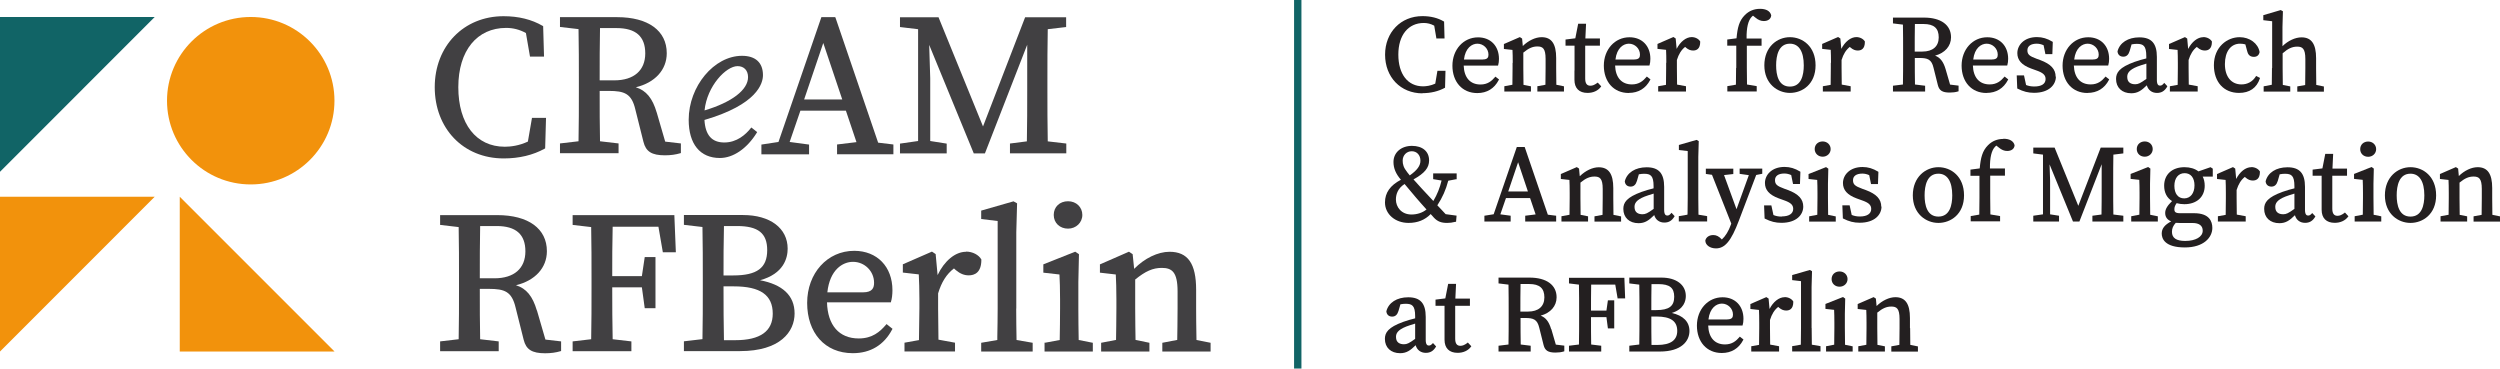 <svg xmlns="http://www.w3.org/2000/svg" id="Layer_2" data-name="Layer 2" viewBox="0 0 288.45 42.52"><defs><style>      .cls-1 {        fill: #116466;      }      .cls-2 {        fill: #f2920c;      }      .cls-3 {        fill: #231f20;      }      .cls-4 {        fill: #414042;      }    </style></defs><g id="Layer_2-2" data-name="Layer 2"><g><rect class="cls-1" x="149.31" width=".85" height="42.52"></rect><g><g><path class="cls-3" d="M164.12,10.75c.96,0,1.83-.21,2.57-.61l.04-.02.05-1.95h-.93l-.25,1.48c-.54.25-1.06.31-1.41.31-1.76,0-2.85-1.4-2.85-3.66s1.15-3.65,2.94-3.65c.42,0,.81.1,1.2.31l.24,1.41v.07h.95l-.05-1.9v-.05s-.04-.02-.04-.02c-.7-.41-1.52-.61-2.46-.61-2.5,0-4.31,1.87-4.31,4.45s1.78,4.46,4.32,4.46Z"></path><path class="cls-3" d="M172.93,9.23l.03-.06-.42-.33-.05.06c-.38.44-.84.85-1.67.85-1.19,0-1.89-.79-1.94-2.18h3.96l.02-.06c.06-.19.09-.45.09-.72,0-1.49-.97-2.48-2.41-2.48-1.69,0-2.96,1.41-2.96,3.27s1.13,3.16,2.87,3.16c1.11,0,1.96-.52,2.47-1.5ZM171.09,6.87h-2.18c.16-1.35.93-1.83,1.55-1.83.7,0,1.28.57,1.28,1.26,0,.29-.08.56-.65.56Z"></path><path class="cls-3" d="M174.52,7.25v.6c0,.56-.01,1.35-.02,1.93l-.93.17v.61h3.07v-.6l-.86-.17c0-.36-.02-1.28-.02-1.93v-1.79c.62-.51,1.08-.71,1.62-.71.62,0,.95.23.95,1.43v1.06c0,.67-.02,1.58-.02,1.93l-.93.17v.61h3.07v-.6l-.88-.18c-.01-.73-.02-1.45-.02-1.93v-1.16c0-1.64-.54-2.4-1.68-2.4-.71,0-1.53.39-2.17,1.02l-.08-.86-.26-.17-1.84.8v.57l.99.11c.02.45.03.82.03,1.49Z"></path><path class="cls-3" d="M181.66,8.15c0,.27,0,.47,0,.65,0,.14,0,.27,0,.41,0,.97.54,1.51,1.51,1.51.65,0,1.2-.25,1.54-.7l.04-.06-.4-.43-.06.04c-.32.23-.54.32-.79.32-.41,0-.6-.27-.6-.83v-3.79h1.7v-.83h-1.68l.08-1.7h-.91l-.33,1.68-1.13.14v.71h1.04v2.86Z"></path><path class="cls-3" d="M187.93,10.72c1.11,0,1.96-.52,2.47-1.5l.03-.06-.42-.33-.05.06c-.38.44-.84.85-1.67.85-1.19,0-1.89-.79-1.94-2.18h3.96l.02-.06c.06-.19.09-.45.09-.72,0-1.49-.97-2.48-2.41-2.48-1.69,0-2.96,1.41-2.96,3.27s1.13,3.16,2.87,3.16ZM188.57,6.87h-2.18c.16-1.35.93-1.83,1.55-1.83.7,0,1.28.57,1.28,1.26,0,.29-.08.56-.65.56Z"></path><path class="cls-3" d="M192.24,7.25v.6c0,.57-.01,1.39-.02,1.94l-.9.16v.61h3.21v-.61l-1.03-.19c0-.36-.02-1.28-.02-1.92v-.92c.21-.68.51-1.16.95-1.51l.1.09c.27.23.53.33.82.33.38,0,.82-.17.82-1v-.04c-.17-.3-.57-.51-.98-.51-.65,0-1.32.53-1.74,1.36l-.11-1.2-.26-.17-1.84.8v.57l.99.11c.02.45.03.82.03,1.49Z"></path><path class="cls-3" d="M200.31,7.85c0,.62-.01,1.26-.02,1.88v.04s-.99.17-.99.17v.61h3.39v-.61l-1.12-.19c-.01-.63-.02-1.28-.02-1.91v-2.56h1.7v-.83h-1.73c-.02-1.25.18-2.11.62-2.54.03-.03.07-.07.12-.1l.29.23c.32.27.63.39.96.39.49,0,.82-.25.85-.64h0s0-.03,0-.03c-.12-.48-.58-.74-1.28-.74s-1.28.24-1.76.72c-.66.66-.85,1.46-.96,2.68l-1.07.14v.71h1.04v2.56Z"></path><path class="cls-3" d="M206.52,10.72c1.43,0,2.96-1,2.96-3.18s-1.49-3.25-2.96-3.25-2.95,1.12-2.95,3.25,1.53,3.18,2.95,3.18ZM206.52,5.04c1.03,0,1.6.89,1.6,2.5,0,1.12-.28,2.45-1.6,2.45s-1.59-1.33-1.59-2.45.28-2.5,1.59-2.5Z"></path><path class="cls-3" d="M211.24,7.25v.6c0,.57-.01,1.39-.02,1.94l-.9.16v.61h3.21v-.61l-1.03-.19c0-.36-.02-1.28-.02-1.92v-.92c.21-.68.51-1.16.95-1.51l.1.09c.27.23.53.33.82.33.38,0,.82-.17.82-1v-.04c-.17-.3-.57-.51-.98-.51-.65,0-1.32.53-1.74,1.36l-.11-1.2-.26-.17-1.84.8v.57l.99.11c.02.45.03.82.03,1.49Z"></path><path class="cls-3" d="M222.1,9.89l-1.15-.14c-.02-.95-.02-1.94-.02-3.06h.53c.96,0,1.4.16,1.63,1.13l.5,2c.16.63.53.86,1.37.86.36,0,.67-.04.96-.13l.06-.02v-.65l-.98-.12-.52-1.79c-.25-.85-.62-1.33-1.21-1.55,1.14-.31,1.84-1.1,1.84-2.12,0-1.42-1.17-2.27-3.12-2.27h-3.58v.67l1.15.14c.02,1.05.02,2.12.02,3.15v.61c0,1.04,0,2.12-.02,3.15l-1.15.14v.67h3.71v-.67ZM221.94,2.77c1.2,0,1.75.49,1.75,1.54s-.69,1.64-1.89,1.64h-.88c0-1.14,0-2.14.02-3.18h.99Z"></path><path class="cls-3" d="M229.21,10.72c1.11,0,1.96-.52,2.47-1.5l.03-.06-.42-.33-.05.06c-.38.44-.84.85-1.67.85-1.19,0-1.89-.79-1.94-2.18h3.96l.02-.06c.06-.19.09-.45.09-.72,0-1.49-.97-2.48-2.41-2.48-1.69,0-2.96,1.41-2.96,3.27s1.13,3.16,2.87,3.16ZM229.85,6.87h-2.18c.16-1.35.93-1.83,1.55-1.83.7,0,1.28.57,1.28,1.26,0,.29-.08.56-.65.56Z"></path><path class="cls-3" d="M237.18,8.85c0-.87-.55-1.46-1.78-1.92l-.39-.14c-.88-.32-1.09-.52-1.09-.99s.39-.76,1.08-.76c.26,0,.53.06.79.18l.21,1.03h.8l.05-1.41-.04-.03c-.6-.36-1.15-.53-1.79-.53-1.48,0-2.26.93-2.26,1.85,0,.81.5,1.37,1.57,1.77l.58.21c.82.28,1.11.55,1.11,1.01,0,.56-.47.86-1.31.86-.36,0-.66-.06-.94-.17l-.24-1.11h-.84l.06,1.51.04.02c.67.34,1.23.48,1.9.48,1.74,0,2.52-.94,2.52-1.87Z"></path><path class="cls-3" d="M240.86,10.72c1.11,0,1.96-.52,2.47-1.5l.03-.06-.42-.33-.05.06c-.38.44-.84.85-1.67.85-1.19,0-1.89-.79-1.94-2.18h3.96l.02-.06c.06-.19.09-.45.09-.72,0-1.49-.97-2.48-2.41-2.48-1.69,0-2.96,1.41-2.96,3.27s1.13,3.16,2.87,3.16ZM241.5,6.87h-2.18c.16-1.35.93-1.83,1.55-1.83.7,0,1.28.57,1.28,1.26,0,.29-.08.56-.65.56Z"></path><path class="cls-3" d="M250.04,10l.03-.05-.36-.39-.06.07c-.13.15-.24.25-.42.25-.16,0-.37-.07-.37-.65v-2.66c0-1.56-.62-2.26-2.02-2.26-1.31,0-2.27.62-2.52,1.61h0s0,.03,0,.03c.04.37.29.59.67.59.36,0,.6-.22.73-.66l.22-.76c.25-.05.47-.06.61-.06.74,0,1.09.21,1.09,1.43v.25c-.42.1-.91.24-1.36.4-1.77.64-2.13,1.25-2.13,1.97,0,1,.69,1.65,1.76,1.65.75,0,1.2-.34,1.79-.92.15.55.59.88,1.17.88.51,0,.87-.21,1.16-.69ZM247.65,7.35v1.75c-.71.51-.94.62-1.29.62-.42,0-.92-.15-.92-.84,0-.37.14-.79,1.17-1.2.22-.08.61-.22,1.03-.34Z"></path><path class="cls-3" d="M254.21,4.29c-.65,0-1.32.53-1.74,1.36l-.11-1.2-.26-.17-1.84.8v.57l.99.11c.02.45.03.82.03,1.49v.6c0,.57-.01,1.39-.02,1.94l-.9.16v.61h3.21v-.61l-1.03-.19c0-.36-.02-1.28-.02-1.92v-.92c.21-.68.51-1.16.95-1.51l.1.09c.27.23.53.33.82.33.38,0,.82-.17.82-1v-.04c-.17-.3-.57-.51-.98-.51Z"></path><path class="cls-3" d="M260.27,8.83c-.37.59-.96.91-1.65.91-1.18,0-1.91-.9-1.91-2.34s.67-2.36,1.75-2.36c.22,0,.42.03.61.08l.21.78c.07.29.23.66.77.66.36,0,.59-.19.66-.54h0s0-.03,0-.03c-.17-.98-1.14-1.7-2.3-1.7-1.44,0-2.97,1.13-2.97,3.23,0,1.94,1.14,3.2,2.9,3.2,1.21,0,2.04-.57,2.4-1.66l.02-.07-.45-.23-.04.07Z"></path><path class="cls-3" d="M262.14,7.85c0,.58-.01,1.43-.02,1.93l-.94.18v.61h3.07v-.6l-.86-.17c0-.36-.02-1.28-.02-1.93v-1.72c.61-.54,1.1-.77,1.68-.77.61,0,.94.23.94,1.43v1.06c0,.65-.02,1.53-.02,1.94l-.91.16v.61h3.07v-.6l-.88-.18c-.01-.73-.02-1.45-.02-1.93v-1.16c0-1.64-.54-2.4-1.68-2.4-.73,0-1.56.39-2.2,1.02v-2.2l.05-1.78v-.05s-.25-.14-.25-.14l-2.01.59v.58l1.02.12v5.41Z"></path></g><g><path class="cls-3" d="M162.52,25.72c1.04,0,1.89-.34,2.55-1.02.05.06.1.11.16.17.07.08.15.16.22.25.42.44.84.6,1.52.6.32,0,.57-.03.97-.13h.06s.06-.71.06-.71l-1.26-.17c-.2-.21-.39-.41-.56-.6-.14-.15-.27-.29-.4-.42.59-.9.99-1.8,1.26-2.84l.9-.17h.07v-.67h-2.71v.66l.97.16c-.2.84-.5,1.6-.95,2.36-.14-.15-.27-.29-.4-.43-.31-.34-.62-.67-.96-1.03-.35-.38-.64-.7-.93-1.03,1.28-.71,1.8-1.34,1.8-2.19,0-1.04-.76-1.68-1.98-1.68s-2.13.75-2.13,1.86c0,.72.27,1.37.86,2.05-1.24.65-1.84,1.5-1.84,2.62,0,1.34,1.17,2.36,2.72,2.36ZM162.89,17.45c.59,0,1,.45,1,1.09,0,.58-.37,1.09-1.23,1.7-.1-.11-.19-.23-.28-.35-.45-.56-.54-.94-.54-1.36,0-.61.45-1.08,1.05-1.08ZM162.86,24.75c-1.18,0-1.8-.87-1.8-1.73,0-.53.17-1.26,1-1.79.21.24.41.48.63.75.2.24.42.5.68.81.38.44.78.9,1.22,1.38-.45.37-1.08.58-1.73.58Z"></path><path class="cls-3" d="M174.31,24.89l-1.2-.16.65-1.88h2.78l.64,1.89-1.2.15v.67h3.57v-.67l-.96-.12-2.65-7.75-.02-.06h-.91l-2.67,7.76-1.07.17v.67h3.03v-.67ZM174.02,22.09l1.14-3.37,1.13,3.37h-2.28Z"></path><path class="cls-3" d="M182.27,20.31l-.08-.86-.26-.17-1.84.8v.57l.99.11c.02.45.03.82.03,1.49v.6c0,.56-.01,1.35-.02,1.93l-.93.17v.61h3.07v-.6l-.86-.17c0-.36-.02-1.28-.02-1.93v-1.79c.62-.51,1.08-.7,1.62-.7.62,0,.95.23.95,1.43v1.06c0,.67-.02,1.58-.02,1.93l-.93.17v.61h3.07v-.6l-.88-.18c-.01-.73-.02-1.45-.02-1.93v-1.16c0-1.64-.54-2.4-1.68-2.4-.71,0-1.53.39-2.17,1.02Z"></path><path class="cls-3" d="M190.86,24.8c.15.55.59.88,1.17.88.51,0,.87-.21,1.16-.69l.03-.05-.36-.39-.06.07c-.13.15-.24.25-.42.25-.16,0-.37-.07-.37-.65v-2.66c0-1.56-.62-2.26-2.02-2.26-1.31,0-2.27.62-2.52,1.61h0s0,.03,0,.03c.04.37.29.59.67.59.36,0,.6-.22.73-.66l.22-.76c.25-.05.47-.06.61-.06.74,0,1.09.21,1.09,1.43v.25c-.42.1-.91.24-1.36.4-1.77.64-2.13,1.25-2.13,1.97,0,1,.69,1.65,1.76,1.65.75,0,1.2-.34,1.79-.92ZM190.8,22.35v1.75c-.71.51-.94.62-1.29.62-.42,0-.92-.15-.92-.84,0-.37.14-.79,1.17-1.2.22-.08.61-.22,1.03-.34Z"></path><path class="cls-3" d="M194.7,24.67v.1s-1,.17-1,.17v.61h3.27v-.61l-1-.17c-.01-.6-.02-1.28-.02-1.93v-4.73l.05-1.78v-.05s-.25-.14-.25-.14l-1.98.57-.06.02v.58l1.02.12v5.41c0,.6-.01,1.2-.02,1.82Z"></path><path class="cls-3" d="M199.75,25.8l-.04.12c-.26.74-.62,1.32-1.04,1.71h0c-.34-.36-.63-.51-.99-.51-.47,0-.83.24-.92.63,0,.52.53.91,1.23.91,1.04,0,1.76-.87,2.64-3.2l2-5.27.7-.14v-.6h-2.61v.61l1.06.15-1.42,3.93-1.44-3.94,1.07-.12v-.62h-3.17v.61l.71.1,2.23,5.64Z"></path><path class="cls-3" d="M205.56,24.99c-.36,0-.66-.06-.94-.18l-.24-1.11h-.84l.06,1.51.04.02c.67.34,1.23.48,1.9.48,1.74,0,2.52-.94,2.52-1.87,0-.87-.55-1.46-1.78-1.92l-.39-.14c-.88-.32-1.09-.52-1.09-1s.39-.76,1.08-.76c.26,0,.53.06.79.18l.21,1.03h.8l.05-1.41-.04-.03c-.6-.36-1.15-.53-1.79-.53-1.48,0-2.26.93-2.26,1.85,0,.81.5,1.37,1.57,1.77l.58.21c.82.28,1.11.55,1.11,1.01,0,.55-.48.87-1.31.87Z"></path><path class="cls-3" d="M209.38,17.2c0,.5.4.88.92.88s.92-.39.92-.88-.39-.88-.92-.88-.92.36-.92.88Z"></path><path class="cls-3" d="M209.68,24.78l-.94.18v.61h3.07v-.6l-.88-.18c0-.36-.02-1.28-.02-1.93v-1.65l.04-1.75-.26-.18-2.02.8v.57l1,.11c.02.47.03.84.03,1.5v.59c0,.58-.01,1.43-.02,1.93Z"></path><path class="cls-3" d="M217.06,23.85c0-.87-.55-1.46-1.78-1.92l-.39-.14c-.88-.32-1.09-.52-1.09-1s.39-.76,1.08-.76c.26,0,.53.06.79.18l.21,1.03h.8l.05-1.41-.04-.03c-.6-.36-1.15-.53-1.79-.53-1.48,0-2.26.93-2.26,1.85,0,.81.5,1.37,1.57,1.77l.58.21c.82.28,1.11.55,1.11,1.01,0,.55-.48.87-1.31.87-.36,0-.66-.06-.94-.18l-.24-1.11h-.84l.06,1.51.04.02c.67.34,1.23.48,1.9.48,1.74,0,2.52-.94,2.52-1.87Z"></path><path class="cls-3" d="M223.65,19.29c-1.46,0-2.95,1.12-2.95,3.25s1.53,3.18,2.95,3.18,2.96-1,2.96-3.18-1.49-3.25-2.96-3.25ZM223.65,24.99c-1.31,0-1.59-1.33-1.59-2.45s.28-2.5,1.59-2.5c1.03,0,1.6.89,1.6,2.5,0,1.12-.28,2.45-1.6,2.45Z"></path><path class="cls-3" d="M231.14,16.03c-.69,0-1.28.24-1.76.72-.66.66-.85,1.46-.96,2.68l-1.07.14v.71h1.04v2.56c0,.62-.01,1.26-.02,1.88v.04s-.99.17-.99.17v.61h3.39v-.61l-1.12-.19c-.01-.63-.02-1.28-.02-1.91v-2.56h1.7v-.83h-1.73c-.02-1.25.18-2.11.62-2.54.03-.03.07-.07.12-.1l.29.23c.32.27.63.39.96.39.49,0,.82-.25.85-.64h0s0-.03,0-.03c-.12-.48-.58-.74-1.28-.74Z"></path><path class="cls-3" d="M239.8,23.76l-2.74-6.73h-2.46v.67l1.12.14v6.89l-1.12.16v.67h2.97v-.67l-1.03-.16v-3.87l-.06-1.89,2.68,6.54.02.05h.74l2.57-6.61v2.66c0,1.04,0,2.11-.02,3.14l-1.05.14v.67h3.57v-.67l-1.15-.14c-.02-1.05-.02-2.12-.02-3.15v-.61c0-1.04,0-2.12.02-3.15l1.15-.14v-.67h-2.61l-2.59,6.73Z"></path><path class="cls-3" d="M248.07,22.85v-1.65l.04-1.75-.26-.18-2.02.8v.57l1,.11c.02.47.03.84.03,1.5v.59c0,.58-.01,1.43-.02,1.93l-.94.18v.61h3.07v-.6l-.88-.18c0-.36-.02-1.28-.02-1.93Z"></path><path class="cls-3" d="M248.38,17.2c0-.51-.39-.88-.92-.88s-.92.36-.92.88.4.88.92.88.92-.39.92-.88Z"></path><path class="cls-3" d="M253.65,19.77c-.4-.31-.96-.48-1.6-.48-1.43,0-2.35.84-2.35,2.13,0,.8.31,1.41.91,1.78-.56.55-.79.95-.79,1.37,0,.46.23.79.69.97-.76.41-1.09.83-1.09,1.41s.35,1.6,2.67,1.6c2.18,0,3.17-1.16,3.17-2.25,0-.77-.36-1.7-2.1-1.7h-1.64c-.59,0-.64-.22-.64-.46s.08-.45.26-.7c.28.08.58.12.89.12,1.43,0,2.35-.84,2.35-2.13,0-.4-.08-.76-.23-1.05h1.16v-.92l-.26-.17-1.41.49ZM252.13,27.8c-1.03,0-1.53-.34-1.53-1.05,0-.39.13-.7.44-1.04.15.01.31.02.48.02h1.46c.76,0,1.17.31,1.17.89,0,.7-.81,1.18-2.01,1.18ZM253.2,21.39c0,.91-.47,1.5-1.19,1.5s-1.13-.56-1.13-1.45.46-1.46,1.18-1.46,1.14.54,1.14,1.41Z"></path><path class="cls-3" d="M259.75,19.29c-.65,0-1.32.53-1.74,1.36l-.11-1.2-.26-.17-1.84.8v.57l.99.11c.02.45.03.82.03,1.49v.6c0,.57-.01,1.39-.02,1.94l-.9.16v.61h3.21v-.61l-1.03-.19c0-.36-.02-1.28-.02-1.92v-.92c.21-.68.51-1.16.95-1.51l.1.09c.27.23.53.33.82.33.38,0,.82-.17.82-1v-.04c-.17-.3-.57-.51-.98-.51Z"></path><path class="cls-3" d="M266.74,24.62c-.13.15-.24.25-.42.25-.16,0-.37-.07-.37-.65v-2.66c0-1.56-.62-2.26-2.02-2.26-1.31,0-2.27.62-2.52,1.61h0s0,.03,0,.03c.04.37.29.59.67.59.36,0,.6-.22.73-.66l.22-.76c.25-.05.47-.06.61-.06.74,0,1.09.21,1.09,1.43v.25c-.42.1-.91.24-1.36.4-1.77.64-2.13,1.25-2.13,1.97,0,1,.69,1.65,1.76,1.65.75,0,1.2-.34,1.79-.92.15.55.59.88,1.17.88.51,0,.87-.21,1.16-.69l.03-.05-.36-.39-.06.07ZM264.73,22.35v1.75c-.71.51-.94.62-1.29.62-.42,0-.92-.15-.92-.84,0-.37.14-.79,1.17-1.2.22-.08.61-.22,1.03-.34Z"></path><path class="cls-3" d="M270.49,24.58c-.32.23-.54.32-.79.32-.41,0-.6-.27-.6-.83v-3.79h1.7v-.83h-1.68l.08-1.7h-.91l-.33,1.68-1.13.14v.71h1.04v2.86c0,.27,0,.47,0,.65,0,.14,0,.27,0,.41,0,.97.54,1.51,1.51,1.51.65,0,1.2-.25,1.54-.7l.04-.06-.4-.43-.06.04Z"></path><path class="cls-3" d="M273.24,18.09c.52,0,.92-.39.92-.88s-.39-.88-.92-.88-.92.36-.92.88.4.88.92.88Z"></path><path class="cls-3" d="M273.85,22.85v-1.65l.04-1.75-.26-.18-2.02.8v.57l1,.11c.02.47.03.84.03,1.5v.59c0,.58-.01,1.43-.02,1.93l-.94.18v.61h3.07v-.6l-.88-.18c0-.36-.02-1.28-.02-1.93Z"></path><path class="cls-3" d="M278.12,19.29c-1.46,0-2.95,1.12-2.95,3.25s1.53,3.18,2.95,3.18,2.96-1,2.96-3.18-1.49-3.25-2.96-3.25ZM278.12,24.99c-1.31,0-1.59-1.33-1.59-2.45s.28-2.5,1.59-2.5c1.03,0,1.6.89,1.6,2.5,0,1.12-.28,2.45-1.6,2.45Z"></path><path class="cls-3" d="M287.57,24.78c-.01-.73-.02-1.45-.02-1.93v-1.16c0-1.64-.54-2.4-1.68-2.4-.71,0-1.53.39-2.17,1.02l-.08-.86-.26-.17-1.84.8v.57l.99.11c.02.45.03.82.03,1.49v.6c0,.56-.01,1.35-.02,1.93l-.93.17v.61h3.07v-.6l-.86-.17c0-.36-.02-1.28-.02-1.93v-1.79c.62-.51,1.08-.7,1.62-.7.62,0,.95.23.95,1.43v1.06c0,.67-.02,1.58-.02,1.93l-.93.17v.61h3.07v-.6l-.88-.18Z"></path></g><g><path class="cls-3" d="M165.29,39.62c-.13.15-.24.25-.42.25-.16,0-.37-.07-.37-.65v-2.66c0-1.56-.62-2.26-2.02-2.26-1.31,0-2.27.62-2.52,1.61h0s0,.03,0,.03c.04.37.29.59.67.59.36,0,.6-.22.73-.66l.22-.76c.25-.05.47-.06.61-.06.74,0,1.09.21,1.09,1.43v.25c-.42.1-.91.24-1.36.4-1.77.64-2.13,1.25-2.13,1.97,0,1,.69,1.65,1.76,1.65.75,0,1.2-.34,1.79-.92.15.55.59.88,1.17.88.51,0,.87-.21,1.16-.69l.03-.05-.36-.39-.06.07ZM163.28,37.35v1.75c-.71.51-.94.62-1.29.62-.42,0-.92-.15-.92-.84,0-.37.14-.79,1.17-1.2.22-.08.61-.22,1.03-.34Z"></path><path class="cls-3" d="M169.29,39.58c-.32.23-.54.32-.79.32-.41,0-.6-.27-.6-.83v-3.79h1.7v-.83h-1.68l.08-1.7h-.91l-.33,1.68-1.13.14v.71h1.04v2.86c0,.27,0,.47,0,.65,0,.14,0,.27,0,.41,0,.97.54,1.51,1.51,1.51.65,0,1.2-.25,1.54-.7l.04-.06-.4-.43-.06.04Z"></path><path class="cls-3" d="M178.97,37.97c-.25-.85-.62-1.33-1.21-1.55,1.14-.31,1.84-1.1,1.84-2.12,0-1.42-1.17-2.27-3.12-2.27h-3.58v.67l1.15.14c.02,1.05.02,2.12.02,3.15v.61c0,1.04,0,2.12-.02,3.15l-1.15.14v.67h3.71v-.67l-1.15-.14c-.02-.95-.02-1.94-.02-3.06h.53c.96,0,1.4.16,1.63,1.13l.5,2c.16.63.53.86,1.37.86.36,0,.67-.04.96-.13l.06-.02v-.65l-.98-.12-.52-1.79ZM175.45,32.77h.99c1.2,0,1.75.49,1.75,1.54s-.69,1.64-1.89,1.64h-.88c0-1.14,0-2.14.02-3.18Z"></path><path class="cls-3" d="M181.03,32.03v.67l1.15.14c.02,1.05.02,2.12.02,3.15v.61c0,1.04,0,2.12-.02,3.15l-1.15.14v.67h3.72v-.67l-1.16-.14c-.02-.98-.02-2-.02-3.16h1.78l.17,1.3h.73v-3.24h-.73l-.17,1.19h-1.78c0-.98,0-2,.02-3h2.78l.26,1.52v.07h.88l-.09-2.38h-6.39Z"></path><path class="cls-3" d="M192.89,36.11c1.4-.43,1.62-1.39,1.62-1.96,0-1.29-1.1-2.12-2.81-2.12h-3.71v.67l1.15.14c.02,1.05.02,2.12.02,3.15v.61c0,1.04,0,2.12-.02,3.15l-1.15.14v.67h3.52c2.52,0,3.42-1.23,3.42-2.37,0-1.06-.72-1.79-2.05-2.08ZM191.09,35.78h-.56c0-.94,0-1.99.02-3h.78c1.31,0,1.84.42,1.84,1.46,0,1.09-.6,1.54-2.08,1.54ZM191.13,36.52c1.63,0,2.39.53,2.39,1.66,0,1.07-.77,1.62-2.29,1.62h-.68c-.02-1.01-.02-2.02-.02-3.28h.6Z"></path><path class="cls-3" d="M200.7,38.89c-.38.44-.84.85-1.67.85-1.19,0-1.89-.79-1.94-2.18h3.96l.02-.06c.06-.19.09-.45.09-.72,0-1.49-.97-2.48-2.41-2.48-1.69,0-2.96,1.41-2.96,3.27s1.13,3.16,2.87,3.16c1.11,0,1.96-.52,2.47-1.5l.03-.06-.42-.33-.05.06ZM199.3,36.86h-2.18c.16-1.35.93-1.83,1.55-1.83.7,0,1.28.57,1.28,1.26,0,.29-.08.56-.65.56Z"></path><path class="cls-3" d="M205.91,34.29c-.65,0-1.32.53-1.74,1.36l-.11-1.2-.26-.17-1.84.8v.57l.99.11c.02.45.03.82.03,1.49v.6c0,.57-.01,1.39-.02,1.94l-.9.16v.61h3.21v-.61l-1.03-.19c0-.36-.02-1.28-.02-1.92v-.92c.21-.68.51-1.16.95-1.51l.1.09c.27.23.53.33.82.33.38,0,.82-.17.82-1v-.04c-.17-.3-.57-.51-.99-.51Z"></path><path class="cls-3" d="M209.02,37.85v-4.73l.05-1.78v-.05s-.25-.14-.25-.14l-1.98.57-.06.02v.58l1.02.12v5.41c0,.6-.01,1.2-.02,1.82v.1s-1,.17-1,.17v.61h3.27v-.61l-1-.17c-.01-.6-.02-1.28-.02-1.93Z"></path><path class="cls-3" d="M212.25,33.08c.52,0,.92-.39.92-.88s-.39-.88-.92-.88-.92.36-.92.88.4.88.92.88Z"></path><path class="cls-3" d="M212.86,37.85v-1.65l.04-1.75-.26-.18-2.02.8v.57l1,.11c.02.47.03.84.03,1.5v.59c0,.58-.01,1.43-.02,1.93l-.94.18v.61h3.07v-.6l-.88-.18c0-.36-.02-1.28-.02-1.93Z"></path><path class="cls-3" d="M220.37,37.85v-1.16c0-1.64-.54-2.4-1.68-2.4-.71,0-1.53.39-2.17,1.02l-.08-.86-.26-.17-1.84.8v.57l.99.11c.02.45.03.82.03,1.49v.6c0,.56-.01,1.35-.02,1.93l-.93.17v.61h3.07v-.6l-.86-.17c0-.36-.02-1.28-.02-1.93v-1.79c.62-.51,1.08-.7,1.62-.7.62,0,.95.23.95,1.43v1.06c0,.67-.02,1.58-.02,1.93l-.93.17v.61h3.07v-.6l-.88-.18c-.01-.73-.02-1.45-.02-1.93Z"></path></g></g><g><polygon class="cls-2" points="0 40.56 0 22.7 17.85 22.7 0 40.56"></polygon><polygon class="cls-2" points="38.6 40.56 20.74 40.56 20.74 22.7 38.6 40.56"></polygon><g><polygon class="cls-1" points="0 19.82 0 1.96 17.85 1.96 0 19.82"></polygon><circle class="cls-2" cx="28.93" cy="11.62" r="9.66"></circle></g></g><g><path class="cls-4" d="M60.92,16.33c-1.03.49-2.03.6-2.68.6-3.3,0-5.36-2.63-5.36-6.87s2.17-6.84,5.52-6.84c.8,0,1.55.19,2.28.59l.47,2.72h1.62l-.1-3.46v-.05s-.05-.03-.05-.03c-1.28-.75-2.8-1.12-4.52-1.12-4.6,0-7.94,3.45-7.94,8.19s3.27,8.22,7.96,8.22c1.78,0,3.37-.38,4.73-1.13l.05-.03.1-3.52h-1.62l-.47,2.72Z"></path><path class="cls-4" d="M75.77,12.98c-.48-1.64-1.21-2.54-2.41-2.91,2.21-.53,3.57-2.01,3.57-3.93,0-2.6-2.14-4.16-5.73-4.16h-6.59v1.13l2.14.25c.04,1.97.04,3.97.04,5.9v1.14c0,1.96,0,3.98-.04,5.9l-2.14.25v1.13h6.76v-1.13l-2.14-.25c-.04-1.8-.04-3.67-.04-5.81h1.04c1.82,0,2.65.3,3.08,2.16l.93,3.71c.28,1.13.96,1.56,2.48,1.56.66,0,1.24-.08,1.77-.24l.07-.02v-1.11l-1.81-.21-.98-3.37ZM69.23,3.24h1.9c2.23,0,3.32.96,3.32,2.92s-1.3,3.11-3.57,3.11h-1.69c0-2.17,0-4.05.04-6.03Z"></path><path class="cls-4" d="M86.63,14.78c-.6.76-1.62,1.66-3.06,1.66s-2.19-.85-2.29-2.6c6.09-1.78,6.75-4.21,6.75-5.17,0-1.44-.86-2.23-2.42-2.23-3.22,0-6.15,3.52-6.15,7.38,0,2.8,1.31,4.41,3.6,4.41,1.54,0,3.13-1.09,4.26-2.92l.04-.07-.67-.53-.06.07ZM81.29,12.74c.29-2.83,2.49-5.11,3.81-5.11.74,0,1.21.49,1.21,1.27,0,1.47-1.87,2.9-5.02,3.84Z"></path><path class="cls-4" d="M96.39,2.04l-.02-.06h-1.6l-4.95,14.4-1.97.3v1.13h5.5v-1.13l-2.24-.3,1.24-3.61h5.25l1.22,3.63-2.24.27v1.13h6.5v-1.13l-1.76-.21-4.92-14.42ZM97.18,11.48h-4.4l2.21-6.52,2.19,6.52Z"></path><path class="cls-4" d="M120.87,3.37l2.14-.25v-1.13h-4.73l-4.86,12.6-5.11-12.54-.02-.06h-4.45v1.13l2.09.25v12.9l-2.09.3v1.13h5.39v-1.13l-1.9-.3v-7.23l-.12-3.86,5.12,12.46.02.06h1.29l4.88-12.54v5.27c0,1.95,0,3.96-.04,5.88l-1.95.25v1.13h6.5v-1.13l-2.14-.25c-.04-1.97-.04-3.97-.04-5.9v-1.14c0-1.96,0-3.98.04-5.9Z"></path><path class="cls-4" d="M61.94,35.82c-.48-1.64-1.21-2.54-2.41-2.91,2.21-.53,3.57-2.01,3.57-3.93,0-2.6-2.14-4.16-5.73-4.16h-6.59v1.13l2.14.25c.04,1.97.04,3.97.04,5.9v1.14c0,1.96,0,3.98-.04,5.9l-2.14.25v1.13h6.76v-1.13l-2.14-.25c-.04-1.8-.04-3.67-.04-5.81h1.04c1.82,0,2.65.3,3.09,2.16l.93,3.71c.28,1.13.96,1.56,2.48,1.56.66,0,1.24-.08,1.77-.24l.07-.02v-1.11l-1.81-.21-.98-3.37ZM60.62,29c0,1.97-1.3,3.11-3.57,3.11h-1.69c0-2.17,0-4.05.04-6.03h1.9c2.23,0,3.32.96,3.32,2.92Z"></path><path class="cls-4" d="M77.81,24.82h-11.74v1.13l2.14.25c.04,1.97.04,3.97.04,5.9v1.14c0,1.96,0,3.98-.04,5.9l-2.14.25v1.13h6.78v-1.13l-2.16-.25c-.04-1.85-.05-3.78-.05-5.99h3.42l.33,2.41h1.24v-5.9h-1.24l-.33,2.2h-3.42c0-1.87,0-3.79.05-5.7h5.28l.51,2.95h1.5l-.17-4.21v-.09Z"></path><path class="cls-4" d="M87.67,32.34c2.78-.75,3.21-2.59,3.21-3.65,0-2.36-2.02-3.88-5.15-3.88h-6.82v1.13l2.14.25c.04,1.97.04,3.97.04,5.9v1.14c0,1.96,0,3.98-.04,5.9l-2.14.25v1.13h6.48c4.64,0,6.29-2.24,6.29-4.34s-1.42-3.35-4-3.84ZM83.48,31.78c0-1.77,0-3.77.05-5.7h1.51c2.44,0,3.48.83,3.48,2.78,0,2.05-1.17,2.92-3.92,2.92h-1.11ZM89.16,36.19c0,2.03-1.45,3.06-4.31,3.06h-1.32c-.04-1.92-.05-3.82-.05-6.21h1.18c3.07,0,4.5,1,4.5,3.15Z"></path><path class="cls-4" d="M102.8,34.82c.11-.34.17-.83.17-1.33,0-2.72-1.77-4.55-4.41-4.55-3.1,0-5.43,2.58-5.43,6.01s2.02,5.8,5.27,5.8c2.04,0,3.6-.95,4.54-2.74l.04-.07-.69-.55-.06.07c-.71.83-1.58,1.59-3.15,1.59-2.26,0-3.59-1.52-3.66-4.17h7.37l.02-.07ZM95.46,33.73c.28-2.6,1.76-3.52,2.96-3.52,1.34,0,2.43,1.08,2.43,2.41,0,.55-.15,1.11-1.28,1.11h-4.12Z"></path><path class="cls-4" d="M111.46,29.05c-1.24,0-2.5,1.05-3.28,2.69l-.22-2.38v-.04s-.43-.29-.43-.29l-3.3,1.44-.06.02v.96l1.84.21c.04.94.07,1.62.07,2.81v1.11c0,.82-.02,2.05-.05,3.66l-1.67.3v1.01h5.83v-1.01l-1.91-.35c-.02-1.1-.04-2.59-.04-3.61v-1.73c.39-1.3.97-2.22,1.83-2.88l.22.2c.49.41.96.6,1.48.6.67,0,1.46-.31,1.46-1.79v-.04c-.3-.54-1.02-.91-1.76-.91Z"></path><path class="cls-4" d="M117.26,35.6v-8.79l.09-3.29v-.06s-.41-.23-.41-.23l-3.73,1.07v.97l1.9.23v10.1c0,1.08-.02,2.15-.04,3.27v.36s-1.86.32-1.86.32v1.01h5.94v-1.01l-1.86-.32c-.02-1.17-.04-2.41-.04-3.63Z"></path><path class="cls-4" d="M124.42,35.6v-3.06l.07-3.21-.43-.29-3.68,1.46v.96l1.86.21c.04.83.07,1.55.07,2.84v1.09c0,1.07-.02,2.61-.04,3.63l-1.67.31h-.08v1.02h5.57v-1.01l-1.63-.32c-.02-1.03-.04-2.57-.04-3.63Z"></path><path class="cls-4" d="M123.23,26.38c.92,0,1.65-.69,1.65-1.58s-.69-1.58-1.65-1.58-1.65.65-1.65,1.58.71,1.58,1.65,1.58Z"></path><path class="cls-4" d="M138.05,39.23c-.03-1.57-.04-2.79-.04-3.63v-2.16c0-3.03-.95-4.39-3.07-4.39-1.34,0-2.89.75-4.08,1.97l-.17-1.65v-.04s-.43-.29-.43-.29l-3.29,1.44-.06.02v.96l1.83.21c.04.87.07,1.56.07,2.81v1.11c0,1.21-.03,2.89-.04,3.63l-1.72.33v1.01h5.57v-1.01l-1.6-.33c-.01-.62-.04-2.4-.04-3.63v-3.34c1.18-.96,2.04-1.34,3.06-1.34,1.16,0,1.83.44,1.83,2.71v1.97c0,1.28-.03,3.02-.04,3.63l-1.72.33v1.01h5.57v-1.01l-1.62-.32Z"></path></g></g></g></svg>